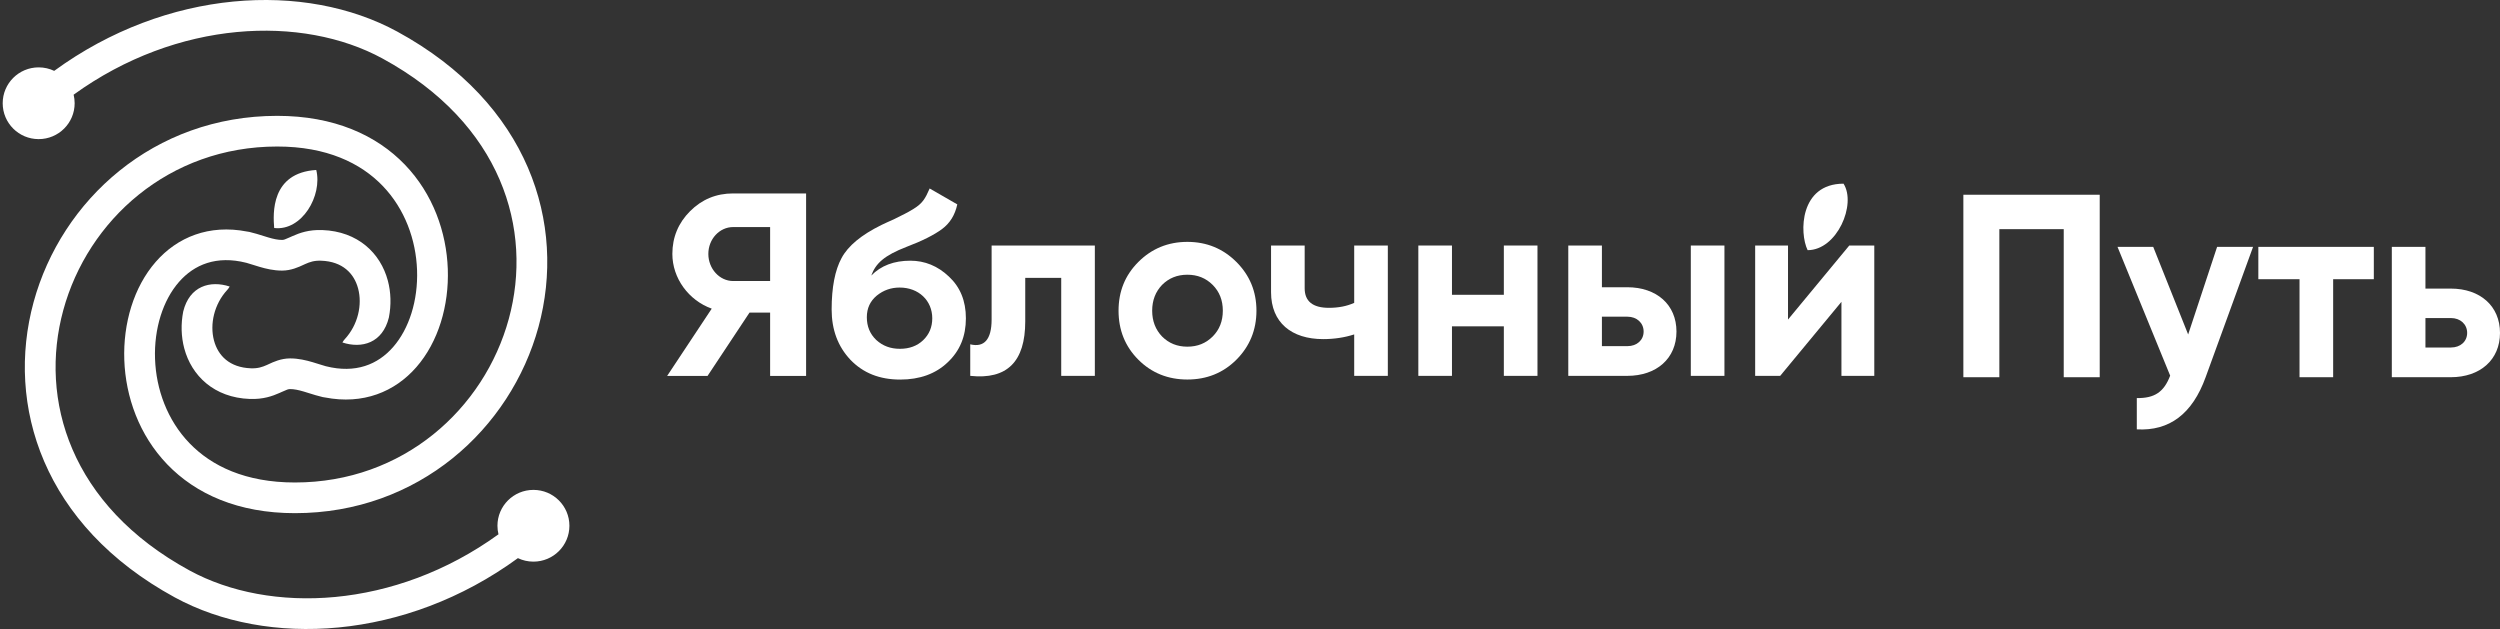 <?xml version="1.0" encoding="UTF-8"?> <svg xmlns="http://www.w3.org/2000/svg" width="449" height="113" viewBox="0 0 449 113" fill="none"><rect x="0" y="0" width="449" height="113" fill="#333333" stroke="none"/><path d="M392.993 60.07L398.191 44.339H404.651L396.131 67.748C393.743 74.35 389.622 77.44 383.77 77.112V71.494C386.954 71.541 388.639 70.417 389.762 67.468L380.305 44.339H386.719L392.993 60.07Z" fill="white"></path><path fill-rule="evenodd" clip-rule="evenodd" d="M171.93 36.708C171.509 38.627 170.619 40.079 169.168 41.156C167.763 42.186 165.655 43.263 162.799 44.34C158.82 45.885 157.275 47.29 156.479 49.49C158.211 47.711 160.552 46.821 163.502 46.821C166.077 46.821 168.418 47.758 170.431 49.678C172.444 51.55 173.475 54.032 173.475 57.169C173.474 60.399 172.398 63.021 170.197 65.081C168.044 67.141 165.188 68.171 161.677 68.171C157.978 68.171 155.027 67.001 152.733 64.613C150.486 62.225 149.363 59.228 149.363 55.577C149.363 51.597 149.972 48.506 151.142 46.352C152.313 44.152 154.7 42.186 158.305 40.407C158.82 40.173 159.57 39.799 160.553 39.377L162.519 38.393C162.893 38.206 163.409 37.926 164.018 37.551C165.703 36.521 166.171 35.678 166.966 33.852L171.93 36.708ZM161.582 51.644C160.038 51.644 158.68 52.112 157.463 53.095C156.292 54.078 155.683 55.343 155.683 56.981C155.683 58.62 156.245 59.977 157.369 61.054C158.539 62.131 159.944 62.646 161.629 62.646C163.314 62.646 164.719 62.132 165.796 61.102C166.873 60.072 167.435 58.76 167.435 57.169C167.435 53.985 165 51.644 161.582 51.644Z" fill="white"></path><path fill-rule="evenodd" clip-rule="evenodd" d="M213.251 43.441C216.716 43.441 219.666 44.658 222.054 47.046C224.442 49.434 225.658 52.337 225.658 55.802C225.658 59.266 224.442 62.216 222.054 64.604C219.666 66.992 216.716 68.162 213.251 68.162C209.787 68.162 206.837 66.992 204.449 64.604C202.061 62.216 200.891 59.266 200.891 55.802C200.891 52.337 202.061 49.433 204.449 47.046C206.837 44.658 209.787 43.441 213.251 43.441ZM213.251 49.34C211.426 49.34 209.928 49.949 208.71 51.166C207.54 52.384 206.931 53.929 206.931 55.802C206.931 57.674 207.54 59.22 208.71 60.437C209.928 61.654 211.426 62.262 213.251 62.262C215.077 62.262 216.576 61.654 217.794 60.437C219.011 59.22 219.619 57.674 219.619 55.802C219.619 53.929 219.011 52.383 217.794 51.166C216.576 49.949 215.077 49.34 213.251 49.34Z" fill="white"></path><path d="M377.108 67.75H370.646V41.156H359.083V67.75H352.621V34.976H377.108V67.75Z" fill="white"></path><path d="M426.338 50.145H419.034V67.748H412.995V50.145H405.598V44.339H426.338V50.145Z" fill="white"></path><path fill-rule="evenodd" clip-rule="evenodd" d="M435.61 51.83H440.151C445.441 51.83 449 54.967 449 59.789C449 64.611 445.442 67.748 440.151 67.748H429.57V44.339H435.61V51.83ZM435.61 62.411H440.197C441.883 62.411 443.101 61.334 443.101 59.789C443.101 58.244 441.883 57.121 440.197 57.121H435.61V62.411Z" fill="white"></path><path d="M196.634 67.505H190.595V49.901H184.134V57.72C184.134 64.976 180.857 68.207 174.256 67.505V61.84C176.737 62.449 178.094 60.997 178.094 57.392V44.096H196.634V67.505Z" fill="white"></path><path fill-rule="evenodd" clip-rule="evenodd" d="M144.775 67.514H138.314V56.138H134.615L127.077 67.514H119.82L127.826 55.434C123.659 53.936 120.756 49.956 120.756 45.602C120.757 42.606 121.834 40.032 123.941 37.925C126.048 35.818 128.623 34.741 131.666 34.741H144.775V67.514ZM131.666 40.781C129.231 40.781 127.218 42.934 127.218 45.602C127.218 48.271 129.231 50.472 131.666 50.472H138.314V40.781H131.666Z" fill="white"></path><path d="M234.319 51.774C234.319 54.115 235.771 55.286 238.673 55.286C240.359 55.286 241.857 55.004 243.214 54.396V44.096H249.254V67.505H243.214V60.061C241.482 60.622 239.61 60.904 237.644 60.904C231.979 60.904 228.28 57.954 228.28 52.476V44.096H234.319V51.774Z" fill="white"></path><path d="M260.773 52.945H270.09V44.096H276.13V67.505H270.09V58.609H260.773V67.505H254.733V44.096H260.773V52.945Z" fill="white"></path><path fill-rule="evenodd" clip-rule="evenodd" d="M287.704 51.587H292.245C297.536 51.587 301.094 54.724 301.094 59.546C301.094 64.368 297.536 67.505 292.245 67.505H281.664V44.096H287.704V51.587ZM287.704 62.167H292.292C293.977 62.167 295.195 61.091 295.195 59.546C295.195 58.001 293.977 56.878 292.292 56.878H287.704V62.167Z" fill="white"></path><path d="M309.709 67.505H303.669V44.096H309.709V67.505Z" fill="white"></path><path d="M321.126 57.392L332.128 44.096H336.622V67.505H330.723V54.208L319.721 67.505H315.227V44.096H321.126V57.392Z" fill="white"></path><path d="M331.099 32.988C333.451 36.679 329.944 44.929 324.649 44.93C323.136 41.84 323.208 32.989 331.099 32.988Z" fill="white"></path><path d="M96.714 58.708C91.711 77.037 75.147 92.164 52.962 92.164C42.76 92.164 35.148 88.712 30.038 83.401C24.971 78.135 22.558 71.247 22.324 64.659C22.091 58.105 24.008 51.563 27.979 47.021C31.844 42.6 37.529 40.251 44.386 41.587C44.516 41.598 44.645 41.619 44.775 41.649C45.639 41.848 46.561 42.138 47.329 42.38C47.641 42.478 47.927 42.568 48.174 42.641C49.155 42.93 49.92 43.09 50.652 43.09C50.992 43.09 51.179 43.007 52.081 42.604L52.081 42.604L52.084 42.603C52.225 42.54 52.383 42.469 52.562 42.39C53.811 41.837 55.465 41.229 57.887 41.317C64.299 41.55 68.345 45.488 69.656 50.4C70.22 52.515 70.279 54.794 69.843 57.024C68.718 61.602 65.001 62.655 61.499 61.51C61.61 61.3 61.749 61.101 61.918 60.919C64.315 58.328 65.09 54.712 64.317 51.816C63.593 49.103 61.526 46.962 57.686 46.822C56.418 46.776 55.636 47.056 54.806 47.424C54.711 47.466 54.604 47.516 54.485 47.572L54.485 47.572C53.663 47.956 52.286 48.599 50.652 48.599C49.121 48.599 47.752 48.261 46.607 47.923C46.154 47.79 45.762 47.666 45.399 47.551L45.399 47.551L45.399 47.551L45.399 47.551C44.996 47.424 44.63 47.308 44.255 47.202C44.242 47.199 44.23 47.196 44.217 47.193C38.889 45.849 34.89 47.499 32.143 50.641C29.281 53.914 27.651 58.994 27.845 64.464C28.038 69.899 30.027 75.434 34.024 79.587C37.976 83.695 44.089 86.655 52.962 86.655C72.412 86.655 86.969 73.434 91.384 57.261C95.754 41.249 90.18 22.215 68.707 10.513C54.271 2.646 31.862 3.523 13.222 17.007C13.343 17.499 13.407 18.014 13.407 18.543C13.407 22.101 10.514 24.986 6.945 24.986C3.377 24.986 0.484 22.101 0.484 18.543C0.484 14.984 3.377 12.099 6.945 12.099C7.943 12.099 8.888 12.325 9.732 12.728C29.956 -2.03 54.767 -3.362 71.356 5.679C95.054 18.594 101.762 40.216 96.714 58.708Z" fill="white"></path><path d="M49.242 40.95C49.033 38.377 48.618 31.044 56.798 30.526C57.939 35.109 54.242 41.538 49.242 40.95Z" fill="white"></path><path d="M49.787 20.806C27.602 20.806 11.039 35.933 6.035 54.262C0.987 72.754 7.695 94.376 31.393 107.291C47.983 116.332 72.793 115 93.017 100.242C93.861 100.645 94.806 100.87 95.804 100.87C99.373 100.87 102.266 97.986 102.266 94.427C102.266 90.868 99.373 87.984 95.804 87.984C92.235 87.984 89.342 90.868 89.342 94.427C89.342 94.956 89.406 95.471 89.527 95.963C70.887 109.447 48.478 110.324 34.042 102.456C12.57 90.754 6.995 71.72 11.365 55.709C15.78 39.536 30.337 26.315 49.787 26.315C58.66 26.315 64.773 29.275 68.726 33.383C72.722 37.535 74.711 43.071 74.904 48.506C75.098 53.976 73.468 59.056 70.606 62.329C67.859 65.471 63.86 67.12 58.532 65.777C58.52 65.773 58.507 65.77 58.495 65.767C58.12 65.662 57.753 65.546 57.351 65.419L57.35 65.419L57.35 65.419L57.35 65.419C56.987 65.304 56.595 65.18 56.142 65.046C54.997 64.709 53.628 64.37 52.097 64.37C50.463 64.37 49.087 65.014 48.264 65.398L48.264 65.398L48.263 65.398C48.145 65.454 48.038 65.504 47.944 65.546C47.113 65.913 46.332 66.194 45.063 66.147C41.224 66.008 39.156 63.867 38.432 61.153C37.659 58.258 38.434 54.642 40.831 52.051C41 51.868 41.14 51.669 41.25 51.46C37.748 50.314 34.031 51.368 32.907 55.946C32.471 58.175 32.529 60.455 33.093 62.57C34.404 67.482 38.45 71.42 44.862 71.653C47.284 71.741 48.938 71.133 50.187 70.58C50.366 70.501 50.524 70.43 50.665 70.367L50.668 70.366L50.668 70.366C51.57 69.963 51.758 69.879 52.097 69.879C52.829 69.879 53.594 70.04 54.575 70.329C54.822 70.402 55.108 70.492 55.42 70.59C56.188 70.832 57.11 71.121 57.974 71.321C58.104 71.351 58.234 71.371 58.363 71.382C65.22 72.719 70.905 70.37 74.77 65.949C78.741 61.407 80.658 54.864 80.425 48.311C80.191 41.723 77.779 34.834 72.712 29.569C67.601 24.258 59.989 20.806 49.787 20.806Z" fill="white"></path></svg> 